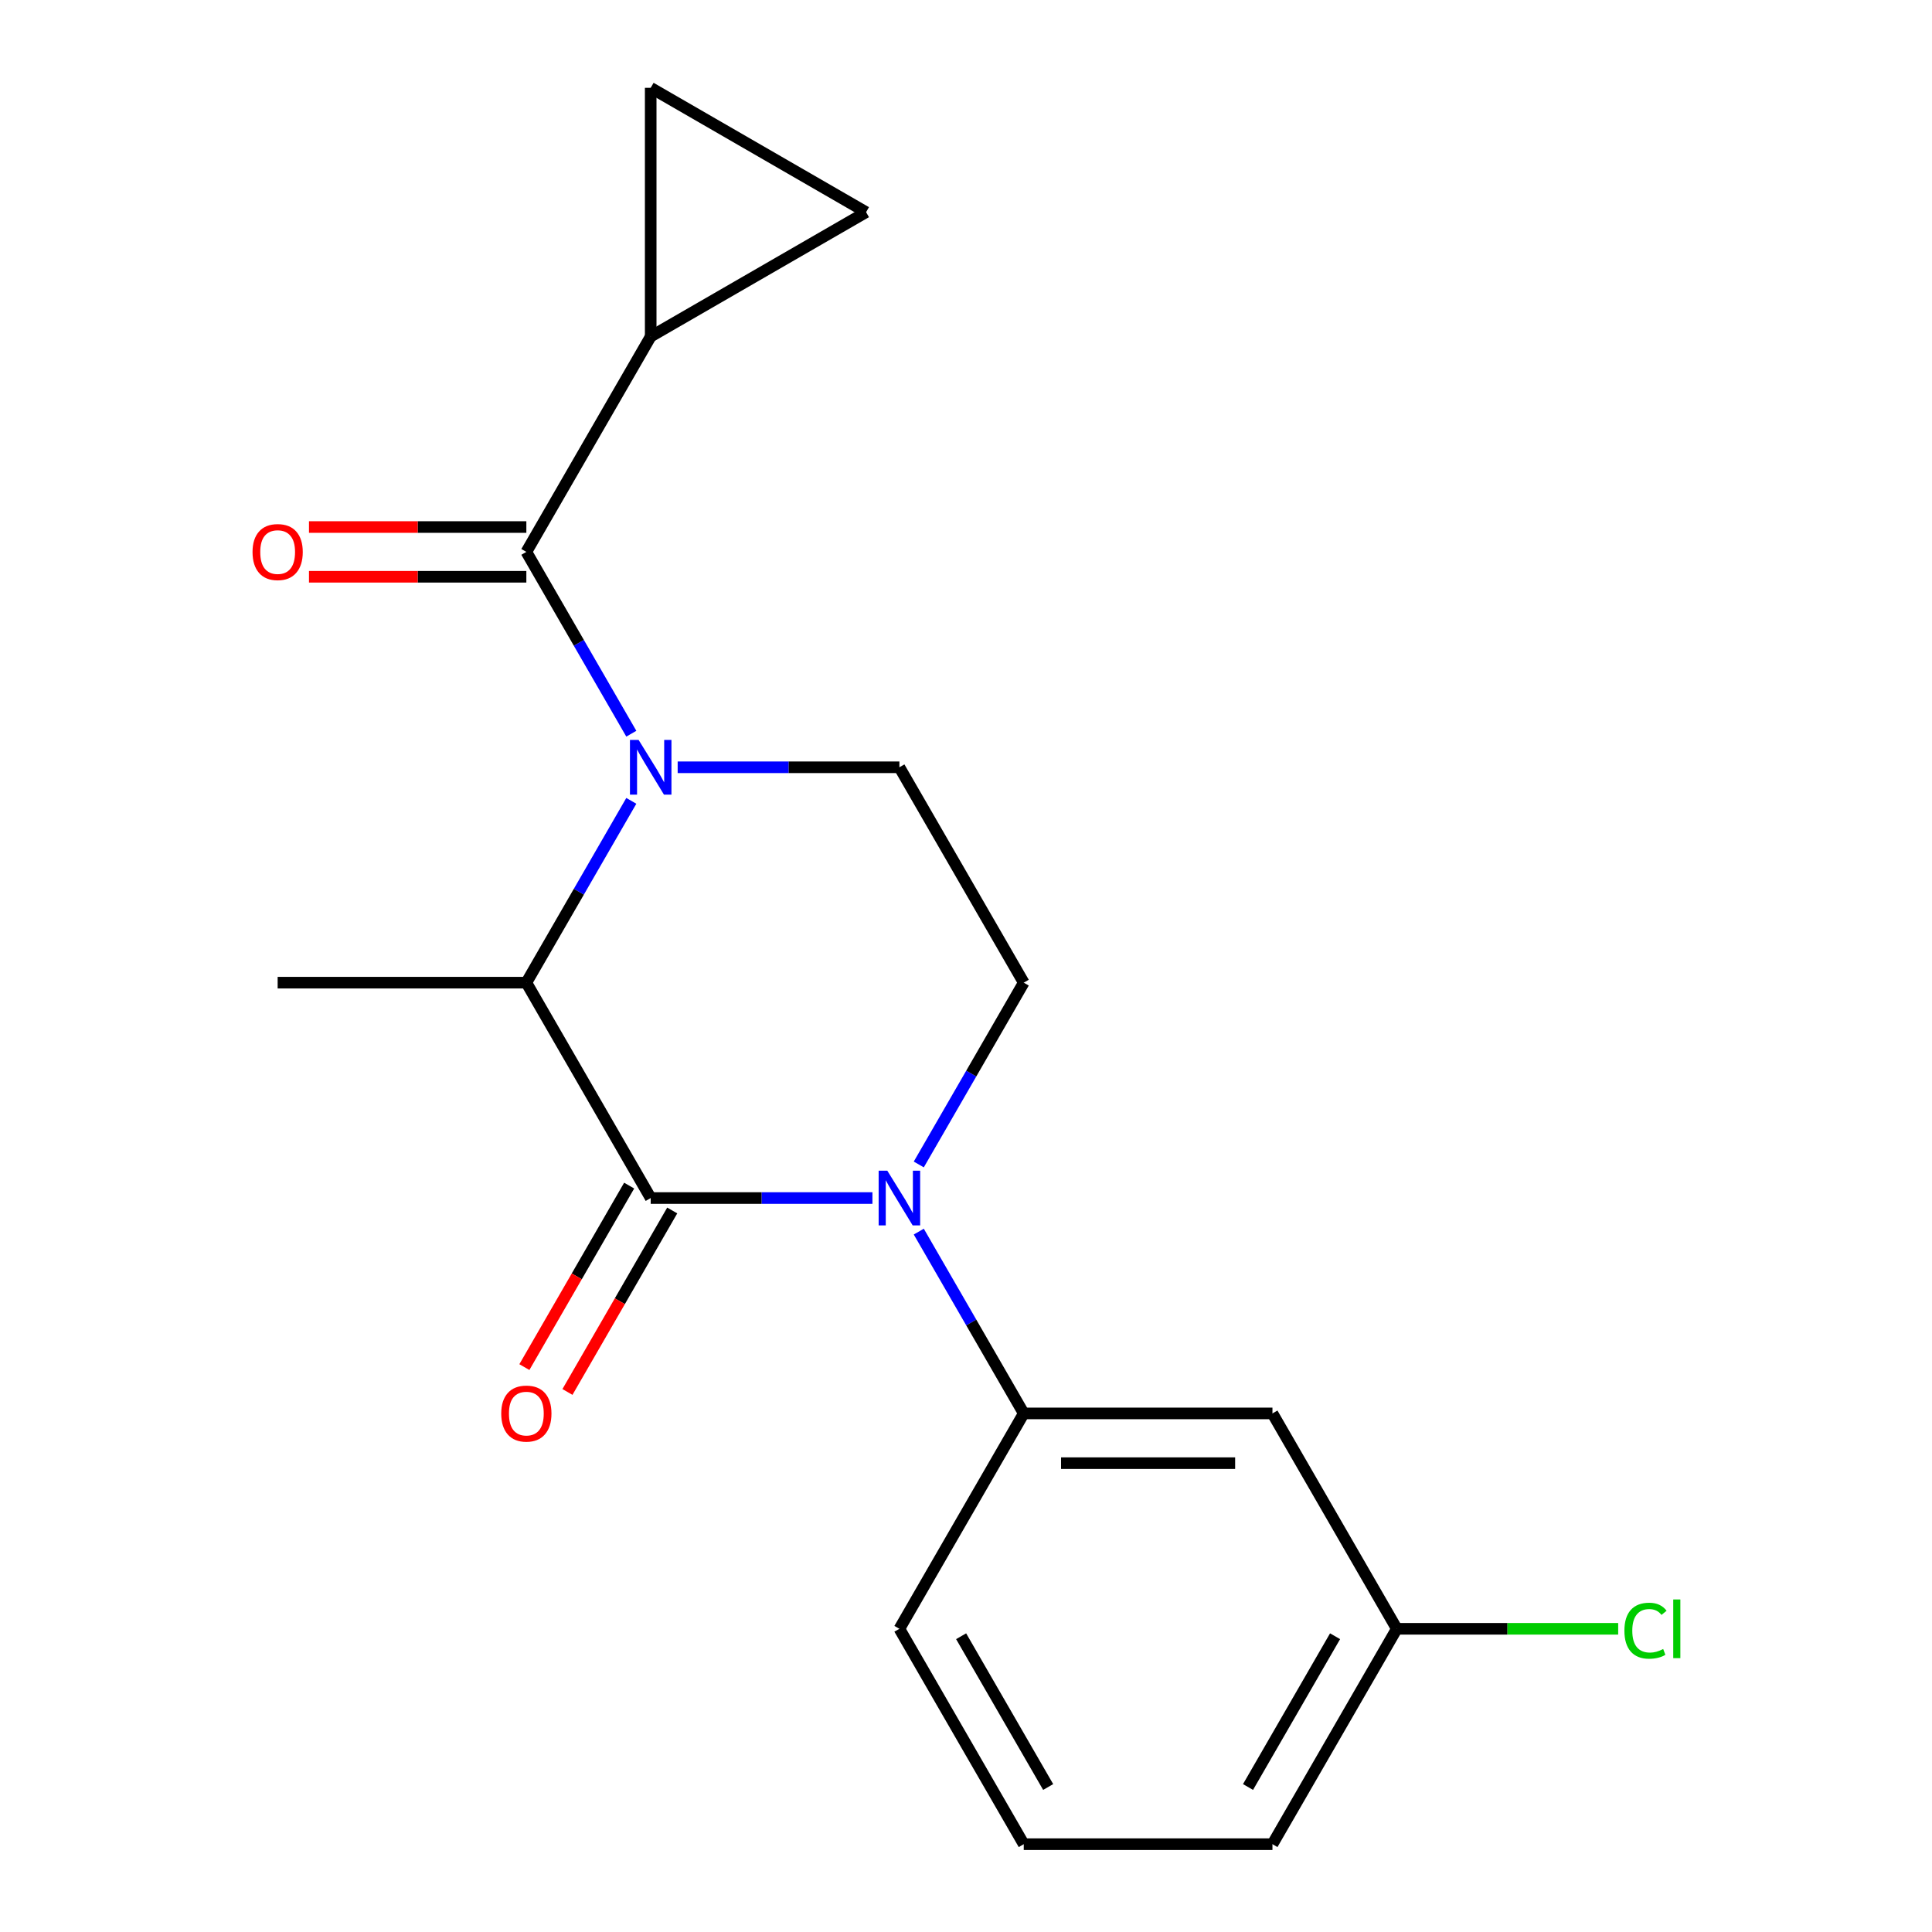 <?xml version='1.0' encoding='iso-8859-1'?>
<svg version='1.1' baseProfile='full'
              xmlns='http://www.w3.org/2000/svg'
                      xmlns:rdkit='http://www.rdkit.org/xml'
                      xmlns:xlink='http://www.w3.org/1999/xlink'
                  xml:space='preserve'
width='1000px' height='1000px' viewBox='0 0 1000 1000'>
<!-- END OF HEADER -->
<rect style='opacity:1.0;fill:#FFFFFF;stroke:none' width='1000' height='1000' x='0' y='0'> </rect>
<path class='bond-0' d='M 475.561,602.725 L 502.726,555.674' style='fill:none;fill-rule:evenodd;stroke:#0000FF;stroke-width:6px;stroke-linecap:butt;stroke-linejoin:miter;stroke-opacity:1' />
<path class='bond-0' d='M 502.726,555.674 L 529.891,508.623' style='fill:none;fill-rule:evenodd;stroke:#000000;stroke-width:6px;stroke-linecap:butt;stroke-linejoin:miter;stroke-opacity:1' />
<path class='bond-1' d='M 451.569,620.104 L 394.185,620.104' style='fill:none;fill-rule:evenodd;stroke:#0000FF;stroke-width:6px;stroke-linecap:butt;stroke-linejoin:miter;stroke-opacity:1' />
<path class='bond-1' d='M 394.185,620.104 L 336.801,620.104' style='fill:none;fill-rule:evenodd;stroke:#000000;stroke-width:6px;stroke-linecap:butt;stroke-linejoin:miter;stroke-opacity:1' />
<path class='bond-2' d='M 475.561,637.482 L 502.726,684.533' style='fill:none;fill-rule:evenodd;stroke:#0000FF;stroke-width:6px;stroke-linecap:butt;stroke-linejoin:miter;stroke-opacity:1' />
<path class='bond-2' d='M 502.726,684.533 L 529.891,731.584' style='fill:none;fill-rule:evenodd;stroke:#000000;stroke-width:6px;stroke-linecap:butt;stroke-linejoin:miter;stroke-opacity:1' />
<path class='bond-3' d='M 529.891,508.623 L 465.527,397.142' style='fill:none;fill-rule:evenodd;stroke:#000000;stroke-width:6px;stroke-linecap:butt;stroke-linejoin:miter;stroke-opacity:1' />
<path class='bond-4' d='M 465.527,397.142 L 408.143,397.142' style='fill:none;fill-rule:evenodd;stroke:#000000;stroke-width:6px;stroke-linecap:butt;stroke-linejoin:miter;stroke-opacity:1' />
<path class='bond-4' d='M 408.143,397.142 L 350.759,397.142' style='fill:none;fill-rule:evenodd;stroke:#0000FF;stroke-width:6px;stroke-linecap:butt;stroke-linejoin:miter;stroke-opacity:1' />
<path class='bond-5' d='M 326.767,414.521 L 299.602,461.572' style='fill:none;fill-rule:evenodd;stroke:#0000FF;stroke-width:6px;stroke-linecap:butt;stroke-linejoin:miter;stroke-opacity:1' />
<path class='bond-5' d='M 299.602,461.572 L 272.437,508.623' style='fill:none;fill-rule:evenodd;stroke:#000000;stroke-width:6px;stroke-linecap:butt;stroke-linejoin:miter;stroke-opacity:1' />
<path class='bond-6' d='M 326.767,379.764 L 299.602,332.713' style='fill:none;fill-rule:evenodd;stroke:#0000FF;stroke-width:6px;stroke-linecap:butt;stroke-linejoin:miter;stroke-opacity:1' />
<path class='bond-6' d='M 299.602,332.713 L 272.437,285.662' style='fill:none;fill-rule:evenodd;stroke:#000000;stroke-width:6px;stroke-linecap:butt;stroke-linejoin:miter;stroke-opacity:1' />
<path class='bond-7' d='M 272.437,508.623 L 336.801,620.104' style='fill:none;fill-rule:evenodd;stroke:#000000;stroke-width:6px;stroke-linecap:butt;stroke-linejoin:miter;stroke-opacity:1' />
<path class='bond-8' d='M 272.437,508.623 L 143.711,508.623' style='fill:none;fill-rule:evenodd;stroke:#000000;stroke-width:6px;stroke-linecap:butt;stroke-linejoin:miter;stroke-opacity:1' />
<path class='bond-9' d='M 325.653,613.667 L 298.534,660.639' style='fill:none;fill-rule:evenodd;stroke:#000000;stroke-width:6px;stroke-linecap:butt;stroke-linejoin:miter;stroke-opacity:1' />
<path class='bond-9' d='M 298.534,660.639 L 271.415,707.61' style='fill:none;fill-rule:evenodd;stroke:#FF0000;stroke-width:6px;stroke-linecap:butt;stroke-linejoin:miter;stroke-opacity:1' />
<path class='bond-9' d='M 347.949,626.54 L 320.83,673.511' style='fill:none;fill-rule:evenodd;stroke:#000000;stroke-width:6px;stroke-linecap:butt;stroke-linejoin:miter;stroke-opacity:1' />
<path class='bond-9' d='M 320.83,673.511 L 293.711,720.482' style='fill:none;fill-rule:evenodd;stroke:#FF0000;stroke-width:6px;stroke-linecap:butt;stroke-linejoin:miter;stroke-opacity:1' />
<path class='bond-10' d='M 336.801,174.181 L 336.801,45.455' style='fill:none;fill-rule:evenodd;stroke:#000000;stroke-width:6px;stroke-linecap:butt;stroke-linejoin:miter;stroke-opacity:1' />
<path class='bond-11' d='M 336.801,174.181 L 448.281,109.818' style='fill:none;fill-rule:evenodd;stroke:#000000;stroke-width:6px;stroke-linecap:butt;stroke-linejoin:miter;stroke-opacity:1' />
<path class='bond-12' d='M 336.801,174.181 L 272.437,285.662' style='fill:none;fill-rule:evenodd;stroke:#000000;stroke-width:6px;stroke-linecap:butt;stroke-linejoin:miter;stroke-opacity:1' />
<path class='bond-13' d='M 272.437,272.789 L 216.183,272.789' style='fill:none;fill-rule:evenodd;stroke:#000000;stroke-width:6px;stroke-linecap:butt;stroke-linejoin:miter;stroke-opacity:1' />
<path class='bond-13' d='M 216.183,272.789 L 159.929,272.789' style='fill:none;fill-rule:evenodd;stroke:#FF0000;stroke-width:6px;stroke-linecap:butt;stroke-linejoin:miter;stroke-opacity:1' />
<path class='bond-13' d='M 272.437,298.535 L 216.183,298.535' style='fill:none;fill-rule:evenodd;stroke:#000000;stroke-width:6px;stroke-linecap:butt;stroke-linejoin:miter;stroke-opacity:1' />
<path class='bond-13' d='M 216.183,298.535 L 159.929,298.535' style='fill:none;fill-rule:evenodd;stroke:#FF0000;stroke-width:6px;stroke-linecap:butt;stroke-linejoin:miter;stroke-opacity:1' />
<path class='bond-14' d='M 336.801,45.455 L 448.281,109.818' style='fill:none;fill-rule:evenodd;stroke:#000000;stroke-width:6px;stroke-linecap:butt;stroke-linejoin:miter;stroke-opacity:1' />
<path class='bond-15' d='M 722.981,843.065 L 658.617,954.545' style='fill:none;fill-rule:evenodd;stroke:#000000;stroke-width:6px;stroke-linecap:butt;stroke-linejoin:miter;stroke-opacity:1' />
<path class='bond-15' d='M 691.03,846.914 L 645.976,924.951' style='fill:none;fill-rule:evenodd;stroke:#000000;stroke-width:6px;stroke-linecap:butt;stroke-linejoin:miter;stroke-opacity:1' />
<path class='bond-16' d='M 722.981,843.065 L 658.617,731.584' style='fill:none;fill-rule:evenodd;stroke:#000000;stroke-width:6px;stroke-linecap:butt;stroke-linejoin:miter;stroke-opacity:1' />
<path class='bond-17' d='M 722.981,843.065 L 780.275,843.065' style='fill:none;fill-rule:evenodd;stroke:#000000;stroke-width:6px;stroke-linecap:butt;stroke-linejoin:miter;stroke-opacity:1' />
<path class='bond-17' d='M 780.275,843.065 L 837.569,843.065' style='fill:none;fill-rule:evenodd;stroke:#00CC00;stroke-width:6px;stroke-linecap:butt;stroke-linejoin:miter;stroke-opacity:1' />
<path class='bond-18' d='M 658.617,954.545 L 529.891,954.545' style='fill:none;fill-rule:evenodd;stroke:#000000;stroke-width:6px;stroke-linecap:butt;stroke-linejoin:miter;stroke-opacity:1' />
<path class='bond-19' d='M 529.891,954.545 L 465.527,843.065' style='fill:none;fill-rule:evenodd;stroke:#000000;stroke-width:6px;stroke-linecap:butt;stroke-linejoin:miter;stroke-opacity:1' />
<path class='bond-19' d='M 542.532,924.951 L 497.478,846.914' style='fill:none;fill-rule:evenodd;stroke:#000000;stroke-width:6px;stroke-linecap:butt;stroke-linejoin:miter;stroke-opacity:1' />
<path class='bond-20' d='M 465.527,843.065 L 529.891,731.584' style='fill:none;fill-rule:evenodd;stroke:#000000;stroke-width:6px;stroke-linecap:butt;stroke-linejoin:miter;stroke-opacity:1' />
<path class='bond-21' d='M 529.891,731.584 L 658.617,731.584' style='fill:none;fill-rule:evenodd;stroke:#000000;stroke-width:6px;stroke-linecap:butt;stroke-linejoin:miter;stroke-opacity:1' />
<path class='bond-21' d='M 549.2,757.33 L 639.308,757.33' style='fill:none;fill-rule:evenodd;stroke:#000000;stroke-width:6px;stroke-linecap:butt;stroke-linejoin:miter;stroke-opacity:1' />
<path  class='atom-0' d='M 459.267 605.944
L 468.547 620.944
Q 469.467 622.424, 470.947 625.104
Q 472.427 627.784, 472.507 627.944
L 472.507 605.944
L 476.267 605.944
L 476.267 634.264
L 472.387 634.264
L 462.427 617.864
Q 461.267 615.944, 460.027 613.744
Q 458.827 611.544, 458.467 610.864
L 458.467 634.264
L 454.787 634.264
L 454.787 605.944
L 459.267 605.944
' fill='#0000FF'/>
<path  class='atom-3' d='M 330.541 382.982
L 339.821 397.982
Q 340.741 399.462, 342.221 402.142
Q 343.701 404.822, 343.781 404.982
L 343.781 382.982
L 347.541 382.982
L 347.541 411.302
L 343.661 411.302
L 333.701 394.902
Q 332.541 392.982, 331.301 390.782
Q 330.101 388.582, 329.741 387.902
L 329.741 411.302
L 326.061 411.302
L 326.061 382.982
L 330.541 382.982
' fill='#0000FF'/>
<path  class='atom-7' d='M 259.437 731.664
Q 259.437 724.864, 262.797 721.064
Q 266.157 717.264, 272.437 717.264
Q 278.717 717.264, 282.077 721.064
Q 285.437 724.864, 285.437 731.664
Q 285.437 738.544, 282.037 742.464
Q 278.637 746.344, 272.437 746.344
Q 266.197 746.344, 262.797 742.464
Q 259.437 738.584, 259.437 731.664
M 272.437 743.144
Q 276.757 743.144, 279.077 740.264
Q 281.437 737.344, 281.437 731.664
Q 281.437 726.104, 279.077 723.304
Q 276.757 720.464, 272.437 720.464
Q 268.117 720.464, 265.757 723.264
Q 263.437 726.064, 263.437 731.664
Q 263.437 737.384, 265.757 740.264
Q 268.117 743.144, 272.437 743.144
' fill='#FF0000'/>
<path  class='atom-10' d='M 130.711 285.742
Q 130.711 278.942, 134.071 275.142
Q 137.431 271.342, 143.711 271.342
Q 149.991 271.342, 153.351 275.142
Q 156.711 278.942, 156.711 285.742
Q 156.711 292.622, 153.311 296.542
Q 149.911 300.422, 143.711 300.422
Q 137.471 300.422, 134.071 296.542
Q 130.711 292.662, 130.711 285.742
M 143.711 297.222
Q 148.031 297.222, 150.351 294.342
Q 152.711 291.422, 152.711 285.742
Q 152.711 280.182, 150.351 277.382
Q 148.031 274.542, 143.711 274.542
Q 139.391 274.542, 137.031 277.342
Q 134.711 280.142, 134.711 285.742
Q 134.711 291.462, 137.031 294.342
Q 139.391 297.222, 143.711 297.222
' fill='#FF0000'/>
<path  class='atom-18' d='M 840.788 844.045
Q 840.788 837.005, 844.068 833.325
Q 847.388 829.605, 853.668 829.605
Q 859.508 829.605, 862.628 833.725
L 859.988 835.885
Q 857.708 832.885, 853.668 832.885
Q 849.388 832.885, 847.108 835.765
Q 844.868 838.605, 844.868 844.045
Q 844.868 849.645, 847.188 852.525
Q 849.548 855.405, 854.108 855.405
Q 857.228 855.405, 860.868 853.525
L 861.988 856.525
Q 860.508 857.485, 858.268 858.045
Q 856.028 858.605, 853.548 858.605
Q 847.388 858.605, 844.068 854.845
Q 840.788 851.085, 840.788 844.045
' fill='#00CC00'/>
<path  class='atom-18' d='M 866.068 827.885
L 869.748 827.885
L 869.748 858.245
L 866.068 858.245
L 866.068 827.885
' fill='#00CC00'/>
</svg>
